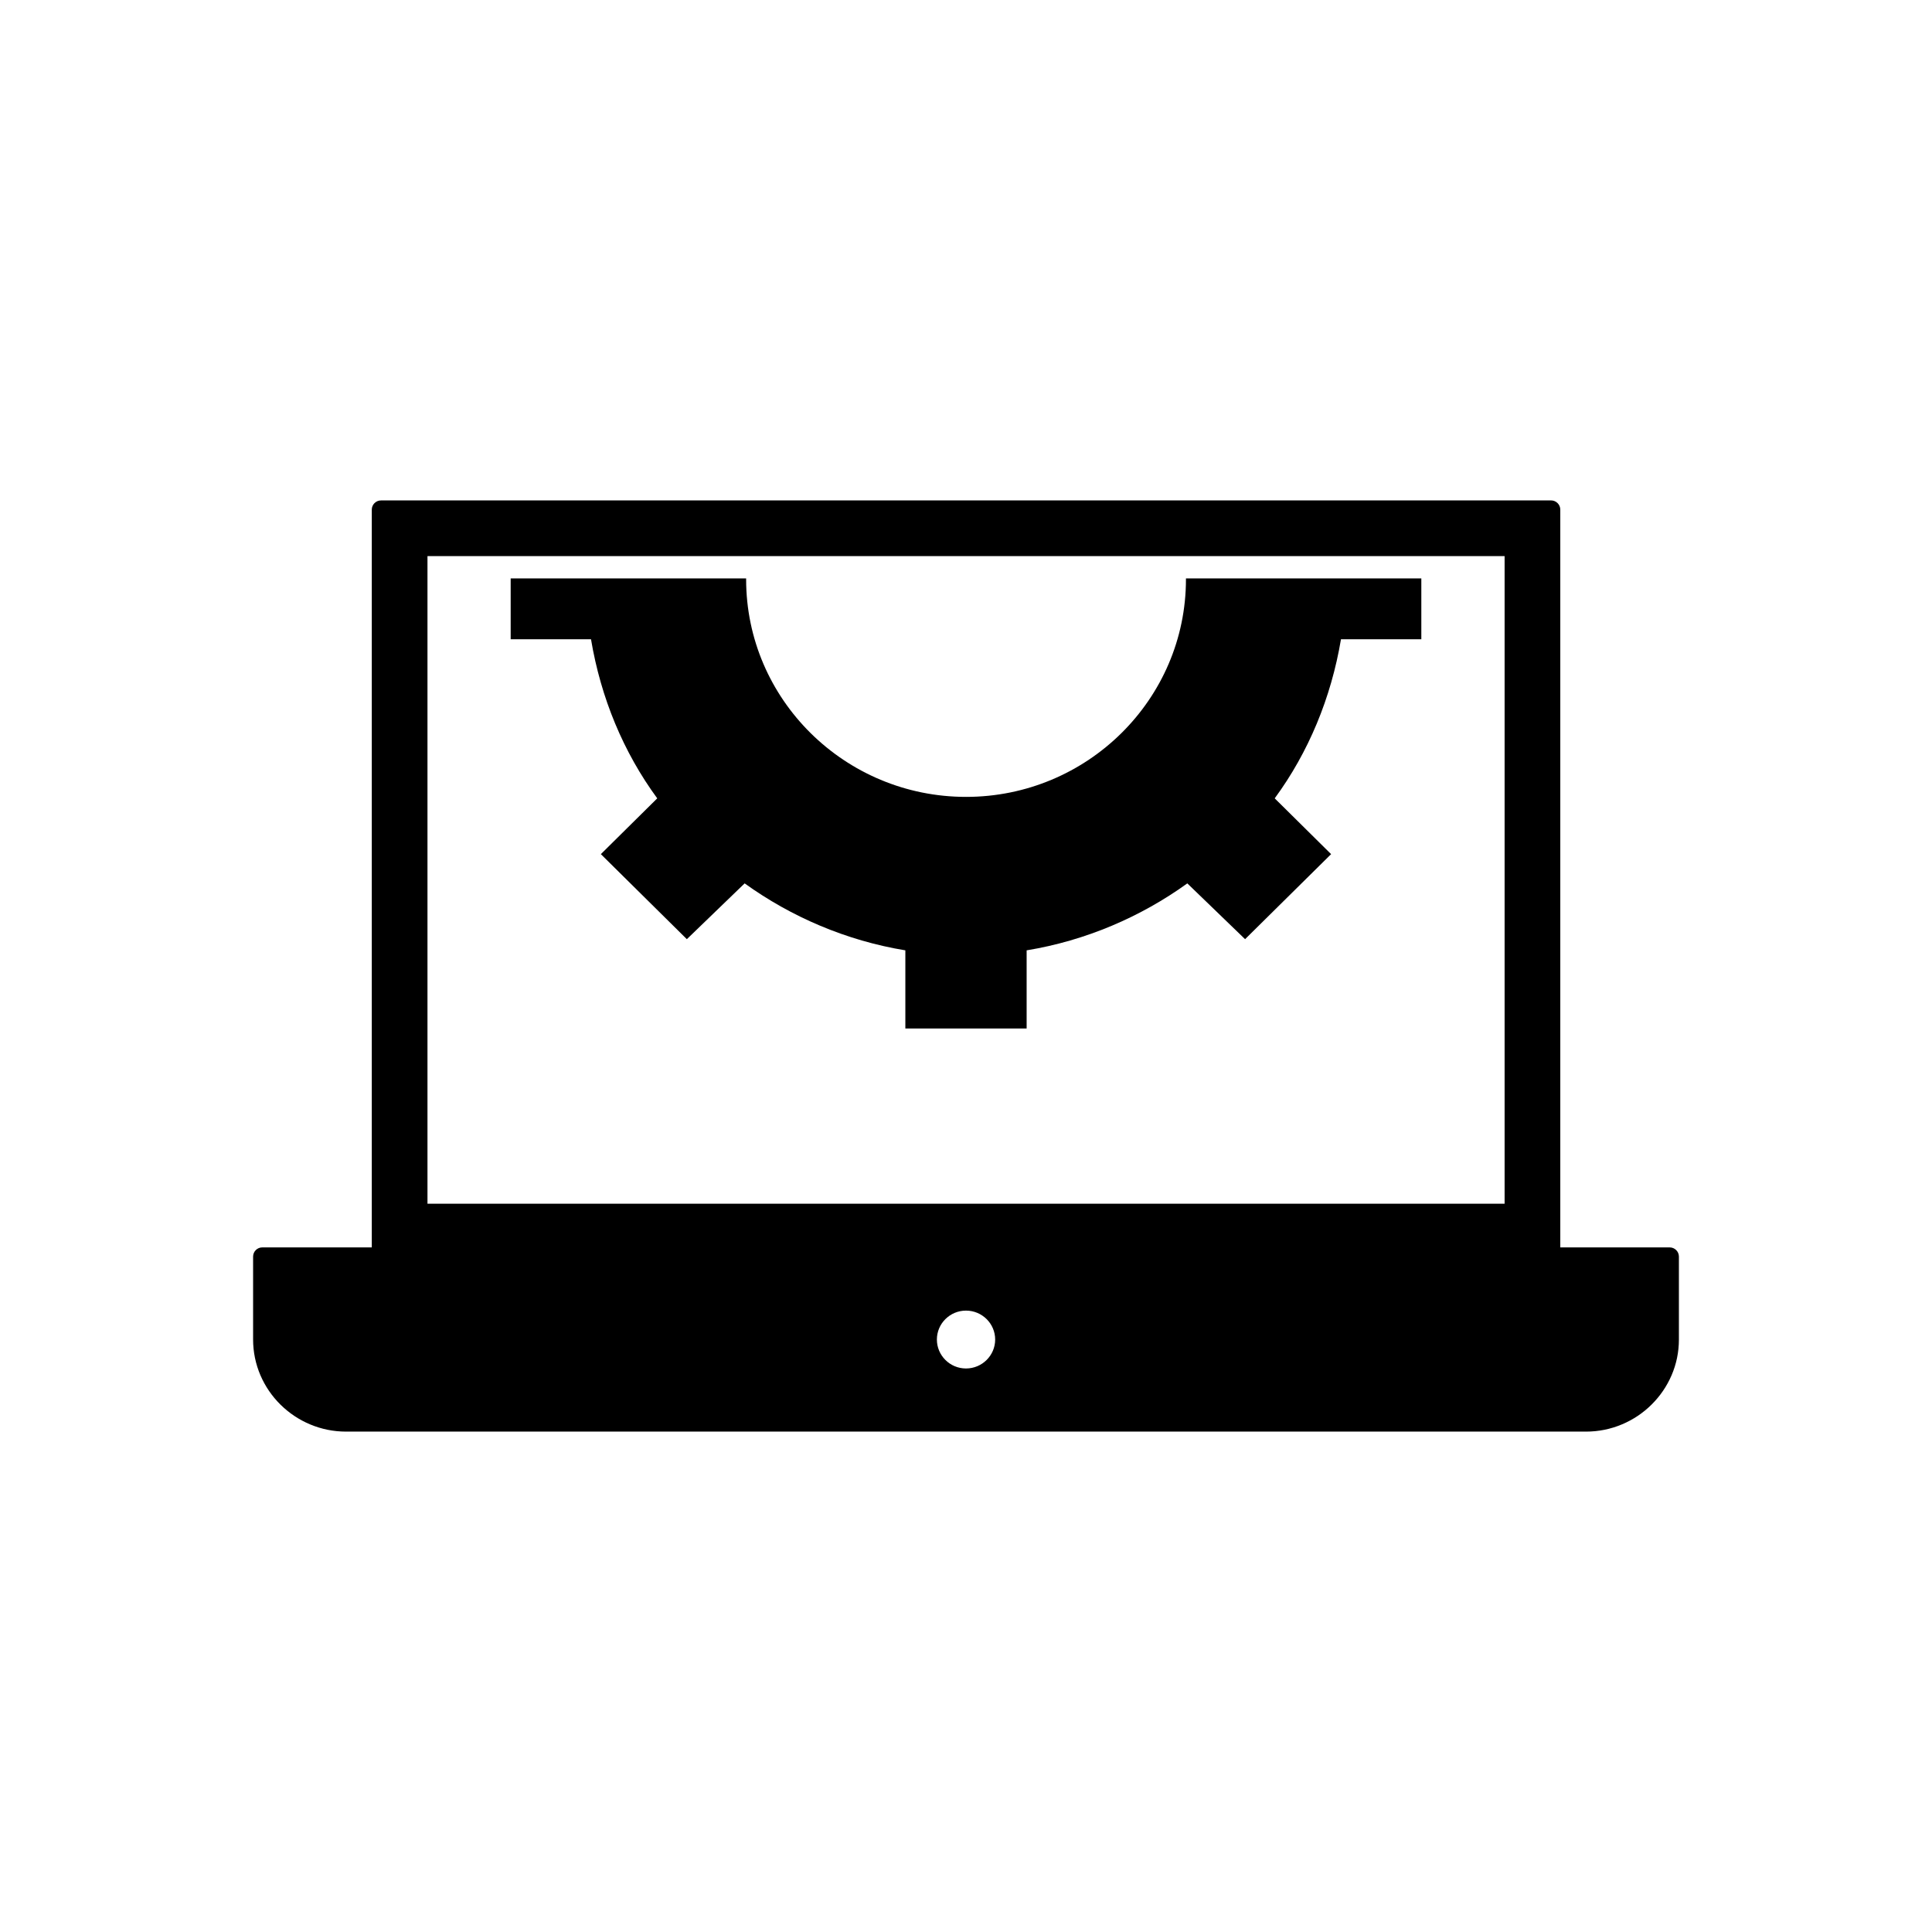 <?xml version="1.0" encoding="UTF-8"?>
<!-- Uploaded to: ICON Repo, www.svgrepo.com, Generator: ICON Repo Mixer Tools -->
<svg fill="#000000" width="800px" height="800px" version="1.1" viewBox="144 144 512 512" xmlns="http://www.w3.org/2000/svg">
 <g fill-rule="evenodd">
  <path d="m555.04 479.48h-310.06c-1.359 0-2.453-1.094-2.453-2.441v-197.98c0-1.348 1.094-2.441 2.453-2.441l310.06-0.004c1.359 0 2.453 1.094 2.453 2.441v197.98c0 1.348-1.098 2.445-2.453 2.445zm-12.305-16.488v-171.62l-285.45 0.004v171.62h285.45z"/>
  <path d="m564.31 523.39h-328.6c-3.305 0-6.523-0.645-9.562-1.926-2.934-1.23-5.562-3-7.828-5.231-2.269-2.25-4.047-4.859-5.297-7.754-1.289-3.012-1.949-6.207-1.949-9.504v-21.961c0-1.359 1.094-2.441 2.441-2.441h372.97c1.348 0 2.441 1.094 2.441 2.441v21.961c0 3.285-0.648 6.492-1.949 9.504-1.254 2.906-3.031 5.504-5.297 7.754-2.258 2.238-4.887 3.996-7.82 5.231-3.027 1.277-6.234 1.926-9.547 1.926zm-164.31-16.73c-4.262 0-7.715-3.449-7.715-7.672 0-4.227 3.461-7.664 7.715-7.664 4.262 0 7.731 3.441 7.731 7.664 0 4.223-3.469 7.672-7.731 7.672z"/>
  <path d="m458.29 297.29v0.234c0 31.789-26.148 57.66-58.273 57.66-32.141 0-58.285-25.863-58.285-57.66v-0.234h-62.398v16.121h21.289c2.609 15.539 8.594 29.957 17.555 42.16l-14.945 14.785 22.789 22.535 15.316-14.785c12.328 8.871 26.91 15.168 42.59 17.746v20.711h32.141v-20.711c15.695-2.578 30.254-8.867 42.582-17.746l15.309 14.785 22.797-22.535-14.945-14.785c8.961-12.203 14.945-26.621 17.562-42.16h21.293v-16.121h-62.383z"/>
 </g>
</svg>